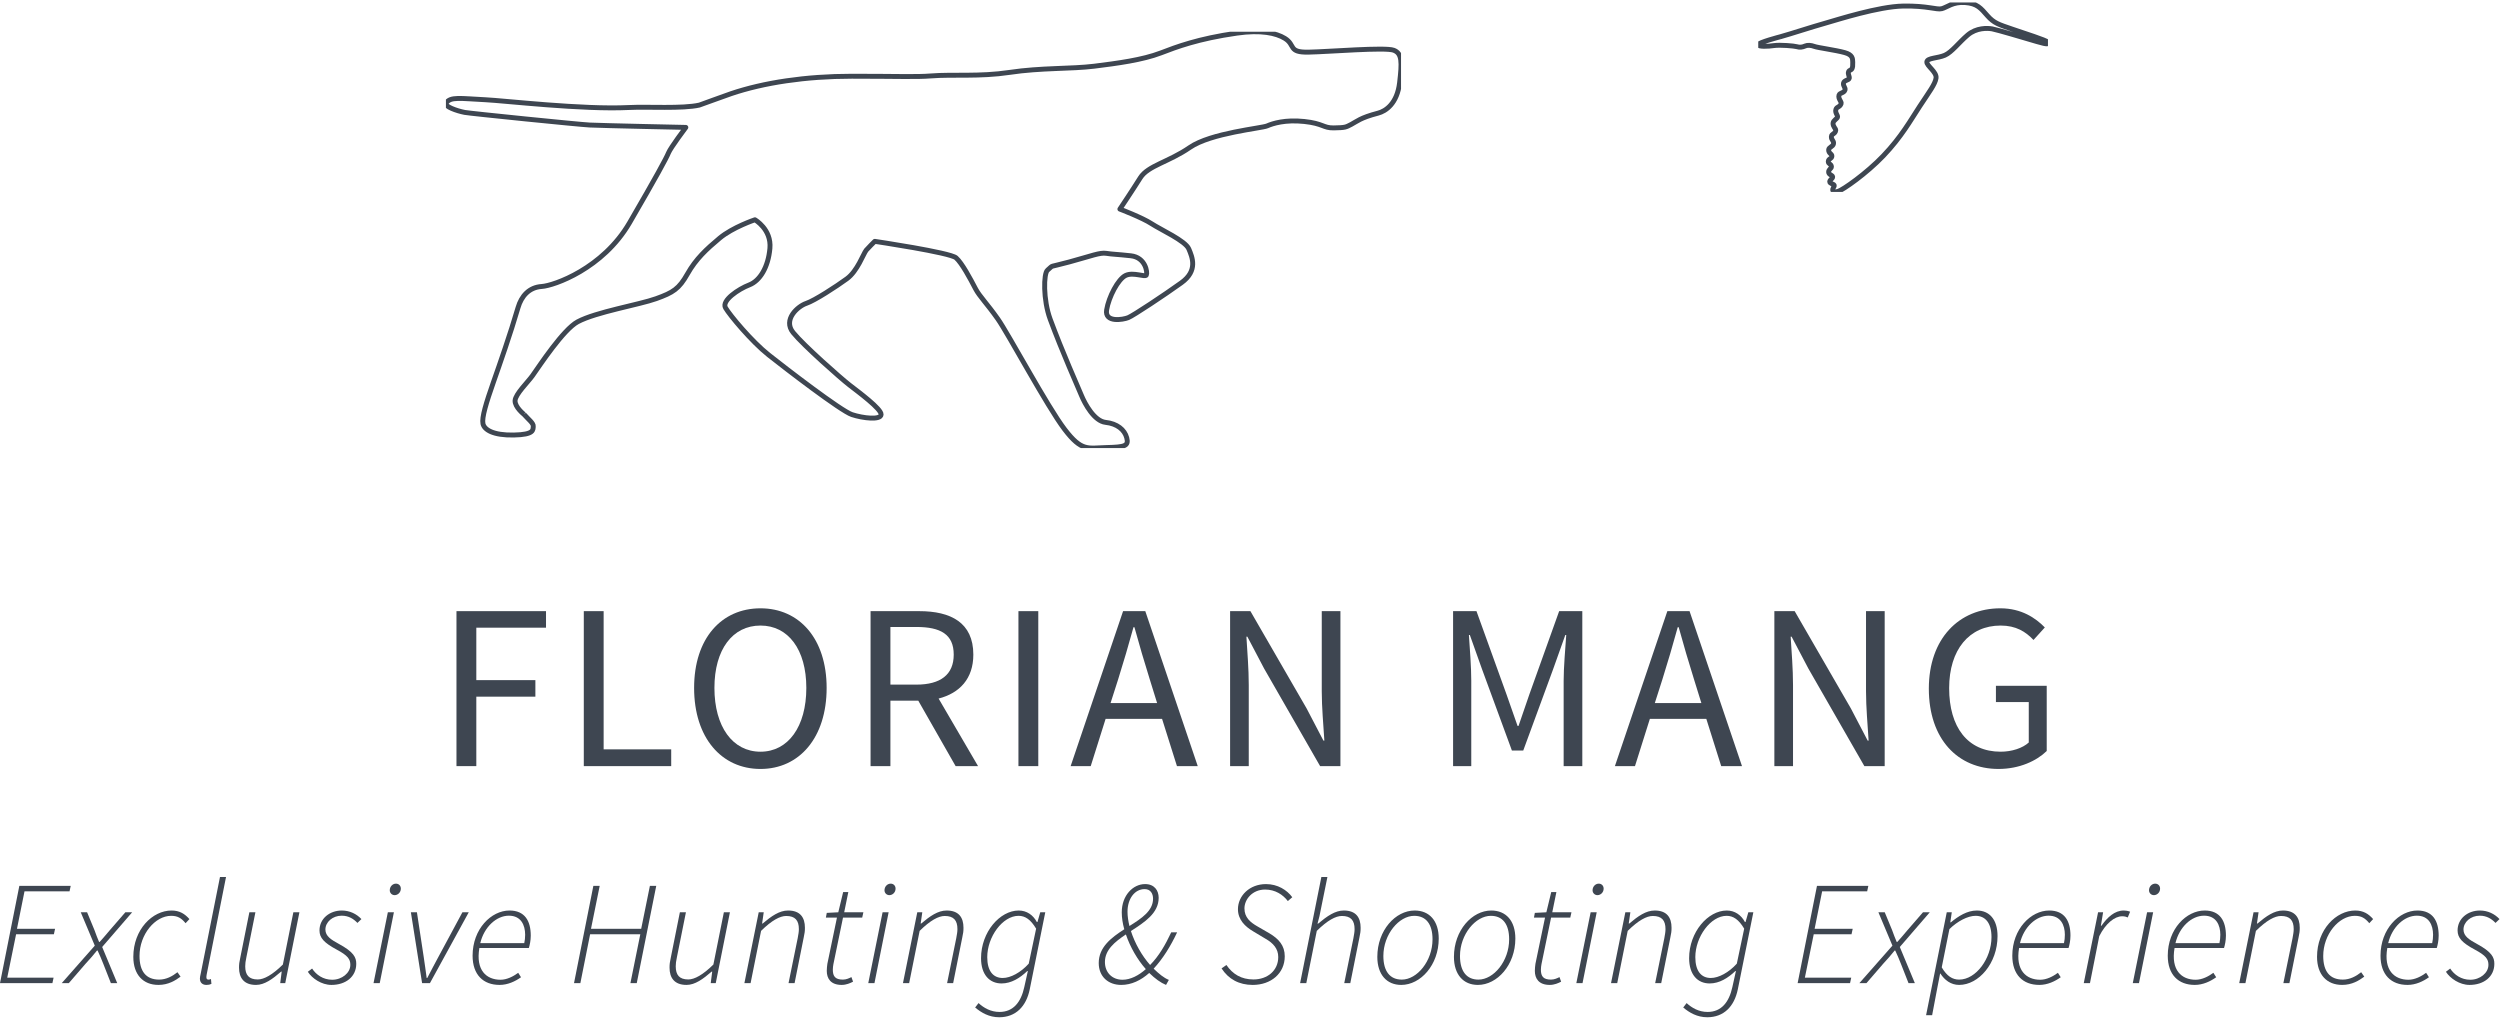 <?xml version="1.0" encoding="UTF-8" standalone="no"?><!DOCTYPE svg PUBLIC "-//W3C//DTD SVG 1.1//EN" "http://www.w3.org/Graphics/SVG/1.1/DTD/svg11.dtd"><svg width="100%" height="100%" viewBox="0 0 508 207" version="1.1" xmlns="http://www.w3.org/2000/svg" xmlns:xlink="http://www.w3.org/1999/xlink" xml:space="preserve" xmlns:serif="http://www.serif.com/" style="fill-rule:evenodd;clip-rule:evenodd;stroke-linejoin:round;stroke-miterlimit:1.414;"><path d="M92.755,124.185l18.194,0l0,3.36l-14.162,0l0,10.657l12.002,0l0,3.36l-12.002,0l0,14.114l-4.032,0l0,-31.491Z" style="fill:#3e4651;fill-rule:nonzero;"/><path d="M118.627,124.185l4.032,0l0,28.083l13.73,0l0,3.408l-17.762,0l0,-31.491Z" style="fill:#3e4651;fill-rule:nonzero;"/><path d="M163.846,139.786c0,-7.824 -3.696,-12.673 -9.313,-12.673c-5.666,0 -9.362,4.849 -9.362,12.673c0,7.873 3.696,12.961 9.362,12.961c5.617,0 9.313,-5.088 9.313,-12.961m-22.802,0c0,-10.081 5.569,-16.177 13.489,-16.177c7.873,0 13.44,6.145 13.44,16.177c0,10.129 -5.567,16.466 -13.44,16.466c-7.921,0 -13.489,-6.337 -13.489,-16.466" style="fill:#3e4651;fill-rule:nonzero;"/><path d="M180.931,139.114l5.281,0c4.896,0 7.584,-2.016 7.584,-6.097c0,-4.128 -2.688,-5.616 -7.584,-5.616l-5.281,0l0,11.713Zm13.25,16.562l-7.585,-13.297l-5.665,0l0,13.297l-4.032,0l0,-31.491l9.889,0c6.384,0 10.993,2.304 10.993,8.832c0,4.897 -2.785,7.826 -7.057,8.929l8.017,13.73l-4.56,0Z" style="fill:#3e4651;fill-rule:nonzero;"/><rect x="206.947" y="124.185" width="4.032" height="31.491" style="fill:#3e4651;"/><path d="M235.124,142.858l-1.488,-4.8c-1.104,-3.505 -2.112,-6.961 -3.12,-10.609l-0.192,0c-1.008,3.648 -2.016,7.104 -3.12,10.609l-1.537,4.8l9.457,0Zm1.008,3.217l-11.473,0l-3.024,9.6l-4.08,0l10.656,-31.49l4.513,0l10.657,31.49l-4.224,0l-3.025,-9.6Z" style="fill:#3e4651;fill-rule:nonzero;"/><path d="M249.955,124.185l4.128,0l11.425,19.778l3.408,6.528l0.193,0c-0.193,-3.168 -0.529,-6.721 -0.529,-10.033l0,-16.273l3.793,0l0,31.491l-4.128,0l-11.377,-19.826l-3.409,-6.481l-0.191,0c0.191,3.169 0.479,6.529 0.479,9.841l0,16.466l-3.792,0l0,-31.491Z" style="fill:#3e4651;fill-rule:nonzero;"/><path d="M295.267,124.185l4.752,0l6.097,16.897l2.255,6.433l0.193,0l2.208,-6.433l6.049,-16.897l4.704,0l0,31.491l-3.792,0l0,-17.329c0,-2.785 0.336,-6.53 0.527,-9.314l-0.191,0l-2.496,7.009l-6.049,16.466l-2.304,0l-6.049,-16.466l-2.496,-7.009l-0.192,0c0.192,2.784 0.48,6.529 0.48,9.314l0,17.329l-3.696,0l0,-31.491Z" style="fill:#3e4651;fill-rule:nonzero;"/><path d="M345.717,142.858l-1.488,-4.8c-1.104,-3.505 -2.113,-6.961 -3.12,-10.609l-0.192,0c-1.009,3.648 -2.016,7.104 -3.121,10.609l-1.536,4.8l9.457,0Zm1.008,3.217l-11.473,0l-3.024,9.6l-4.08,0l10.657,-31.49l4.512,0l10.657,31.49l-4.225,0l-3.024,-9.6Z" style="fill:#3e4651;fill-rule:nonzero;"/><path d="M360.548,124.185l4.128,0l11.425,19.778l3.408,6.528l0.192,0c-0.192,-3.168 -0.528,-6.721 -0.528,-10.033l0,-16.273l3.793,0l0,31.491l-4.129,0l-11.377,-19.826l-3.408,-6.481l-0.192,0c0.192,3.169 0.48,6.529 0.48,9.841l0,16.466l-3.792,0l0,-31.491Z" style="fill:#3e4651;fill-rule:nonzero;"/><path d="M406.484,123.609c4.272,0 7.152,1.968 9.024,3.888l-2.303,2.545c-1.584,-1.681 -3.553,-2.929 -6.673,-2.929c-6.385,0 -10.465,4.897 -10.465,12.721c0,7.921 3.744,12.913 10.465,12.913c2.257,0 4.465,-0.72 5.713,-1.872l0,-8.208l-6.673,0l0,-3.312l10.321,0l0,13.249c-2.064,2.016 -5.569,3.648 -9.793,3.648c-8.257,0 -14.161,-6.049 -14.161,-16.321c0,-10.129 6.096,-16.322 14.545,-16.322" style="fill:#3e4651;fill-rule:nonzero;"/><path d="M3.93,180.006l10.44,0l-0.24,1.11l-9.15,0l-1.53,7.62l7.74,0l-0.24,1.11l-7.68,0l-1.799,8.819l9.419,0l-0.24,1.111l-10.65,0l3.93,-19.77Z" style="fill:#3e4651;fill-rule:nonzero;"/><path d="M19.26,192.155l-2.85,-6.779l1.29,0l1.5,3.63c0.33,0.9 0.57,1.559 0.93,2.399l0.12,0c0.69,-0.779 1.38,-1.56 2.07,-2.399l3.15,-3.63l1.38,0l-6.09,7.05l3.06,7.349l-1.29,0l-1.53,-3.899c-0.36,-0.901 -0.75,-1.861 -1.17,-2.731l-0.12,0c-0.69,0.87 -1.44,1.74 -2.31,2.67l-3.42,3.96l-1.44,0l6.72,-7.62Z" style="fill:#3e4651;fill-rule:nonzero;"/><path d="M34.86,185.016c1.65,0 2.7,0.69 3.63,1.74l-0.78,0.84c-0.87,-1.05 -1.62,-1.5 -2.94,-1.5c-3.24,0 -6.42,3.75 -6.42,8.16c0,3.119 1.32,4.8 3.99,4.8c1.44,0 2.7,-0.69 3.72,-1.5l0.63,0.899c-1.05,0.781 -2.49,1.681 -4.5,1.681c-3.09,0 -5.1,-2.07 -5.1,-5.7c0,-5.58 3.9,-9.42 7.77,-9.42" style="fill:#3e4651;fill-rule:nonzero;"/><path d="M44.7,178.206l1.229,0l-3.929,19.8c-0.06,0.3 -0.06,0.479 -0.06,0.599c0,0.27 0.12,0.451 0.42,0.451c0.15,0 0.21,0 0.51,-0.121l0.09,0.991c-0.33,0.149 -0.57,0.21 -1.02,0.21c-0.78,0 -1.32,-0.451 -1.32,-1.29c0,-0.241 0.06,-0.571 0.15,-0.931l3.93,-19.709Z" style="fill:#3e4651;fill-rule:nonzero;"/><path d="M57.96,199.775l-1.02,0l0.3,-2.34l-0.12,0c-1.74,1.5 -3.36,2.7 -5.1,2.7c-2.46,0 -3.45,-1.44 -3.45,-3.509c0,-0.721 0.06,-1.141 0.24,-1.951l1.86,-9.299l1.23,0l-1.83,9.12c-0.18,0.869 -0.24,1.289 -0.24,1.859c0,1.77 0.75,2.67 2.55,2.67c1.26,0 2.97,-0.93 5.1,-3.03l2.13,-10.619l1.23,0l-2.88,14.399Z" style="fill:#3e4651;fill-rule:nonzero;"/><path d="M63.42,196.806c0.81,1.26 2.25,2.279 4.08,2.279c1.98,0 3.69,-1.38 3.69,-3.029c0,-1.14 -0.51,-1.89 -2.76,-3.09c-2.58,-1.38 -3.51,-2.4 -3.51,-3.9c0,-2.43 2.1,-4.05 4.53,-4.05c1.62,0 3,0.69 3.99,1.74l-0.81,0.78c-0.78,-0.81 -1.77,-1.469 -3.21,-1.469c-1.83,0 -3.3,1.289 -3.3,2.819c0,1.38 1.26,2.1 2.67,2.88c3.12,1.68 3.6,2.79 3.6,4.08c0,2.64 -2.16,4.29 -5.04,4.29c-2.04,0 -3.96,-1.351 -4.8,-2.67l0.87,-0.66Z" style="fill:#3e4651;fill-rule:nonzero;"/><path d="M79.2,180.906c0,-0.78 0.6,-1.35 1.26,-1.35c0.54,0 0.99,0.39 0.99,1.02c0,0.75 -0.6,1.32 -1.26,1.32c-0.54,0 -0.99,-0.42 -0.99,-0.99m-0.39,4.47l1.23,0l-2.88,14.399l-1.26,0l2.91,-14.399Z" style="fill:#3e4651;fill-rule:nonzero;"/><path d="M83.49,185.376l1.23,0l1.38,9.09c0.24,1.41 0.39,2.909 0.6,4.26l0.12,0c0.72,-1.411 1.5,-2.85 2.25,-4.26l4.89,-9.09l1.29,0l-7.89,14.399l-1.59,0l-2.28,-14.399Z" style="fill:#3e4651;fill-rule:nonzero;"/><path d="M106.53,191.645c0.12,-0.569 0.18,-1.08 0.18,-1.71c0,-1.949 -0.84,-3.869 -3.3,-3.869c-2.55,0 -5.04,2.309 -5.82,5.579l8.94,0Zm-3,-6.63c3.12,0 4.32,2.13 4.32,5.101c0,1.019 -0.21,1.949 -0.39,2.519l-10.05,0c-0.78,4.53 1.44,6.449 4.29,6.449c1.29,0 2.58,-0.659 3.6,-1.409l0.57,0.9c-1.17,0.84 -2.7,1.56 -4.35,1.56c-3.33,0 -5.49,-2.07 -5.49,-5.94c0,-5.459 3.81,-9.18 7.5,-9.18" style="fill:#3e4651;fill-rule:nonzero;"/><path d="M120.57,180.006l1.29,0l-1.77,8.73l10.2,0l1.77,-8.73l1.29,0l-3.96,19.77l-1.29,0l2.01,-9.93l-10.2,0l-1.98,9.93l-1.29,0l3.93,-19.77Z" style="fill:#3e4651;fill-rule:nonzero;"/><path d="M145.44,199.775l-1.02,0l0.3,-2.34l-0.12,0c-1.74,1.5 -3.36,2.7 -5.1,2.7c-2.46,0 -3.45,-1.44 -3.45,-3.509c0,-0.721 0.06,-1.141 0.24,-1.951l1.86,-9.299l1.23,0l-1.83,9.12c-0.18,0.869 -0.24,1.289 -0.24,1.859c0,1.77 0.75,2.67 2.55,2.67c1.26,0 2.97,-0.93 5.1,-3.03l2.13,-10.619l1.23,0l-2.88,14.399Z" style="fill:#3e4651;fill-rule:nonzero;"/><path d="M154.17,185.376l1.02,0l-0.33,2.28l0.12,0c1.77,-1.5 3.39,-2.64 5.16,-2.64c2.46,0 3.42,1.41 3.42,3.509c0,0.721 -0.06,1.111 -0.241,1.951l-1.859,9.299l-1.23,0l1.859,-9.119c0.151,-0.87 0.241,-1.29 0.241,-1.86c0,-1.77 -0.75,-2.67 -2.58,-2.67c-1.26,0 -2.94,0.9 -5.1,3.03l-2.13,10.619l-1.26,0l2.91,-14.399Z" style="fill:#3e4651;fill-rule:nonzero;"/><path d="M170.07,186.456l-2.25,0l0.18,-0.96l2.34,-0.12l0.99,-4.109l1.05,0l-0.84,4.109l3.9,0l-0.24,1.08l-3.9,0l-1.95,9.449c-0.06,0.361 -0.12,0.721 -0.12,1.141c0,1.319 0.48,2.01 2.04,2.01c0.69,0 1.26,-0.271 1.74,-0.51l0.33,0.93c-0.57,0.299 -1.38,0.66 -2.31,0.66c-2.25,0 -3.03,-1.321 -3.03,-2.851c0,-0.54 0.06,-0.93 0.12,-1.439l1.95,-9.39Z" style="fill:#3e4651;fill-rule:nonzero;"/><path d="M179.73,180.906c0,-0.78 0.6,-1.35 1.26,-1.35c0.54,0 0.99,0.39 0.99,1.02c0,0.75 -0.6,1.32 -1.26,1.32c-0.54,0 -0.99,-0.42 -0.99,-0.99m-0.39,4.47l1.23,0l-2.88,14.399l-1.26,0l2.91,-14.399Z" style="fill:#3e4651;fill-rule:nonzero;"/><path d="M186.39,185.376l1.02,0l-0.33,2.28l0.12,0c1.77,-1.5 3.39,-2.64 5.16,-2.64c2.46,0 3.42,1.41 3.42,3.509c0,0.721 -0.06,1.111 -0.241,1.951l-1.859,9.299l-1.23,0l1.859,-9.119c0.151,-0.87 0.241,-1.29 0.241,-1.86c0,-1.77 -0.75,-2.67 -2.58,-2.67c-1.26,0 -2.94,0.9 -5.1,3.03l-2.13,10.619l-1.26,0l2.91,-14.399Z" style="fill:#3e4651;fill-rule:nonzero;"/><path d="M209.04,195.815l1.5,-7.109c-1.11,-1.861 -2.22,-2.611 -3.57,-2.611c-3.24,0 -6.36,4.26 -6.36,8.401c0,2.819 1.2,4.229 3.15,4.229c1.59,0 3.66,-1.11 5.28,-2.91m3.36,-10.439l-3.15,15.628c-0.72,3.54 -2.88,5.701 -6.21,5.701c-2.07,0 -3.63,-0.93 -4.89,-1.98l0.69,-0.9c1.08,0.99 2.49,1.8 4.26,1.8c2.82,0 4.38,-2.01 5.04,-5.07l0.72,-3.24l-0.12,0c-1.47,1.41 -3.24,2.52 -5.22,2.52c-2.46,0 -4.17,-1.8 -4.17,-5.129c0,-5.34 3.84,-9.691 7.65,-9.691c1.65,0 2.94,0.931 3.69,2.34l0.12,0l0.57,-1.979l1.02,0Z" style="fill:#3e4651;fill-rule:nonzero;"/><path d="M229.5,188.166c2.49,-1.561 4.8,-3.09 4.8,-5.55c0,-0.99 -0.48,-1.95 -1.71,-1.95c-2.01,0 -3.48,1.95 -3.48,4.59c0,0.93 0.15,1.92 0.39,2.91m-1.41,10.919c1.62,0 3.3,-0.869 4.74,-2.159c-1.68,-1.891 -3.18,-4.47 -4.05,-7.05c-2.28,1.529 -4.26,3.149 -4.26,5.609c0,2.16 1.5,3.6 3.57,3.6m11.099,-9.629c-1.29,2.76 -2.879,5.34 -4.769,7.38c1.08,1.05 2.1,1.89 3.09,2.279l-0.571,1.021c-1.049,-0.42 -2.219,-1.261 -3.419,-2.431c-1.68,1.5 -3.6,2.431 -5.7,2.431c-2.64,0 -4.56,-1.71 -4.56,-4.441c0,-3.239 2.55,-5.159 5.19,-6.869c-0.33,-1.17 -0.51,-2.34 -0.51,-3.45c0,-3.42 2.28,-5.73 4.74,-5.73c1.89,0 2.76,1.291 2.76,2.791c0,3.119 -2.85,4.949 -5.64,6.749c0.81,2.52 2.25,5.04 3.9,6.9c1.8,-1.83 3.09,-4.08 4.29,-6.63l1.199,0Z" style="fill:#3e4651;fill-rule:nonzero;"/><path d="M249.21,196.086c1.26,1.859 3.03,2.939 5.49,2.939c2.85,0 5.04,-1.799 5.04,-4.559c0,-1.68 -1.02,-2.82 -2.551,-3.691l-2.549,-1.529c-1.62,-0.96 -3.09,-2.34 -3.09,-4.5c0,-2.7 2.34,-5.099 5.7,-5.099c2.37,0 4.26,1.199 5.34,2.669l-0.901,0.78c-0.99,-1.29 -2.549,-2.34 -4.619,-2.34c-2.58,0 -4.2,1.98 -4.2,3.84c0,1.83 1.2,2.82 2.61,3.63l2.49,1.44c1.86,1.109 3.09,2.46 3.09,4.649c0,3.481 -2.79,5.821 -6.51,5.821c-2.76,0 -4.92,-1.17 -6.33,-3.361l0.99,-0.689Z" style="fill:#3e4651;fill-rule:nonzero;"/><path d="M268.5,178.206l1.23,0l-1.62,7.979l-0.389,1.5l0.119,0c1.86,-1.559 3.48,-2.669 5.221,-2.669c2.459,0 3.418,1.41 3.418,3.509c0,0.721 -0.059,1.111 -0.239,1.951l-1.86,9.299l-1.23,0l1.86,-9.119c0.15,-0.87 0.24,-1.29 0.24,-1.86c0,-1.77 -0.75,-2.67 -2.58,-2.67c-1.26,0 -2.94,0.9 -5.1,3.03l-2.13,10.619l-1.259,0l4.319,-21.569Z" style="fill:#3e4651;fill-rule:nonzero;"/><path d="M281.1,194.256c0,3.119 1.35,4.8 3.75,4.8c3.09,0 6.239,-3.75 6.239,-8.19c0,-3.12 -1.349,-4.77 -3.719,-4.77c-3.09,0 -6.27,3.75 -6.27,8.16m-1.229,0.18c0,-5.4 3.689,-9.42 7.588,-9.42c2.971,0 4.891,2.07 4.891,5.7c0,5.37 -3.69,9.42 -7.62,9.42c-2.94,0 -4.859,-2.101 -4.859,-5.7" style="fill:#3e4651;fill-rule:nonzero;"/><path d="M296.67,194.256c0,3.119 1.35,4.8 3.75,4.8c3.09,0 6.239,-3.75 6.239,-8.19c0,-3.12 -1.349,-4.77 -3.719,-4.77c-3.09,0 -6.27,3.75 -6.27,8.16m-1.229,0.18c0,-5.4 3.689,-9.42 7.588,-9.42c2.971,0 4.891,2.07 4.891,5.7c0,5.37 -3.69,9.42 -7.62,9.42c-2.94,0 -4.859,-2.101 -4.859,-5.7" style="fill:#3e4651;fill-rule:nonzero;"/><path d="M313.95,186.456l-2.25,0l0.18,-0.96l2.341,-0.12l0.989,-4.109l1.05,0l-0.84,4.109l3.9,0l-0.24,1.08l-3.9,0l-1.95,9.449c-0.06,0.361 -0.12,0.721 -0.12,1.141c0,1.319 0.48,2.01 2.04,2.01c0.69,0 1.26,-0.271 1.74,-0.51l0.33,0.93c-0.57,0.299 -1.38,0.66 -2.31,0.66c-2.25,0 -3.03,-1.321 -3.03,-2.851c0,-0.54 0.06,-0.93 0.12,-1.439l1.95,-9.39Z" style="fill:#3e4651;fill-rule:nonzero;"/><path d="M323.61,180.906c0,-0.78 0.6,-1.35 1.26,-1.35c0.54,0 0.99,0.39 0.99,1.02c0,0.75 -0.601,1.32 -1.26,1.32c-0.54,0 -0.99,-0.42 -0.99,-0.99m-0.391,4.47l1.231,0l-2.88,14.399l-1.26,0l2.909,-14.399Z" style="fill:#3e4651;fill-rule:nonzero;"/><path d="M330.269,185.376l1.021,0l-0.331,2.28l0.121,0c1.769,-1.5 3.389,-2.64 5.16,-2.64c2.459,0 3.419,1.41 3.419,3.509c0,0.721 -0.06,1.111 -0.24,1.951l-1.86,9.299l-1.229,0l1.859,-9.119c0.15,-0.87 0.24,-1.29 0.24,-1.86c0,-1.77 -0.75,-2.67 -2.58,-2.67c-1.26,0 -2.939,0.9 -5.1,3.03l-2.129,10.619l-1.26,0l2.909,-14.399Z" style="fill:#3e4651;fill-rule:nonzero;"/><path d="M352.92,195.815l1.5,-7.109c-1.11,-1.861 -2.22,-2.611 -3.57,-2.611c-3.24,0 -6.36,4.26 -6.36,8.401c0,2.819 1.201,4.229 3.15,4.229c1.59,0 3.66,-1.11 5.28,-2.91m3.359,-10.439l-3.149,15.628c-0.72,3.54 -2.88,5.701 -6.21,5.701c-2.07,0 -3.63,-0.93 -4.89,-1.98l0.69,-0.9c1.08,0.99 2.49,1.8 4.26,1.8c2.82,0 4.379,-2.01 5.04,-5.07l0.719,-3.24l-0.119,0c-1.471,1.41 -3.24,2.52 -5.22,2.52c-2.459,0 -4.169,-1.8 -4.169,-5.129c0,-5.34 3.839,-9.691 7.649,-9.691c1.649,0 2.939,0.931 3.689,2.34l0.121,0l0.57,-1.979l1.019,0Z" style="fill:#3e4651;fill-rule:nonzero;"/><path d="M369.21,180.006l10.439,0l-0.239,1.11l-9.15,0l-1.529,7.62l7.739,0l-0.24,1.11l-7.68,0l-1.8,8.819l9.42,0l-0.24,1.111l-10.65,0l3.93,-19.77Z" style="fill:#3e4651;fill-rule:nonzero;"/><path d="M384.54,192.155l-2.85,-6.779l1.29,0l1.5,3.63c0.331,0.9 0.57,1.559 0.93,2.399l0.12,0c0.69,-0.779 1.38,-1.56 2.071,-2.399l3.149,-3.63l1.38,0l-6.09,7.05l3.06,7.349l-1.289,0l-1.531,-3.899c-0.36,-0.901 -0.75,-1.861 -1.17,-2.731l-0.12,0c-0.69,0.87 -1.439,1.74 -2.309,2.67l-3.42,3.96l-1.441,0l6.72,-7.62Z" style="fill:#3e4651;fill-rule:nonzero;"/><path d="M396.12,188.796l-1.56,7.77c1.05,1.799 2.19,2.49 3.54,2.49c3.42,0 6.57,-4.29 6.57,-8.64c0,-2.88 -1.26,-4.32 -3.239,-4.32c-1.59,0 -3.691,1.11 -5.311,2.7m-2.52,12.27l-0.99,5.219l-1.229,0l4.199,-20.909l1.02,0l-0.299,2.04l0.12,0c1.529,-1.26 3.3,-2.4 5.279,-2.4c2.55,0 4.2,1.83 4.2,5.19c0,5.55 -3.84,9.93 -7.8,9.93c-1.679,0 -2.969,-0.99 -3.809,-2.311l-0.061,0l-0.63,3.241Z" style="fill:#3e4651;fill-rule:nonzero;"/><path d="M419.4,191.645c0.12,-0.569 0.18,-1.08 0.18,-1.71c0,-1.949 -0.84,-3.869 -3.3,-3.869c-2.55,0 -5.04,2.309 -5.819,5.579l8.939,0Zm-3,-6.63c3.12,0 4.319,2.13 4.319,5.101c0,1.019 -0.21,1.949 -0.389,2.519l-10.05,0c-0.779,4.53 1.44,6.449 4.29,6.449c1.29,0 2.58,-0.659 3.6,-1.409l0.57,0.9c-1.17,0.84 -2.7,1.56 -4.35,1.56c-3.33,0 -5.49,-2.07 -5.49,-5.94c0,-5.459 3.81,-9.18 7.5,-9.18" style="fill:#3e4651;fill-rule:nonzero;"/><path d="M426.33,185.376l1.021,0l-0.451,2.729l0.12,0c1.201,-1.709 2.67,-3.089 4.531,-3.089c0.389,0 0.809,0.06 1.289,0.24l-0.48,1.17c-0.27,-0.12 -0.599,-0.24 -1.139,-0.24c-1.531,0 -3.361,1.47 -4.651,4.049l-1.889,9.54l-1.26,0l2.909,-14.399Z" style="fill:#3e4651;fill-rule:nonzero;"/><path d="M436.68,180.906c0,-0.78 0.6,-1.35 1.26,-1.35c0.54,0 0.99,0.39 0.99,1.02c0,0.75 -0.601,1.32 -1.26,1.32c-0.54,0 -0.99,-0.42 -0.99,-0.99m-0.391,4.47l1.231,0l-2.88,14.399l-1.26,0l2.909,-14.399Z" style="fill:#3e4651;fill-rule:nonzero;"/><path d="M450.99,191.645c0.12,-0.569 0.18,-1.08 0.18,-1.71c0,-1.949 -0.84,-3.869 -3.3,-3.869c-2.55,0 -5.04,2.309 -5.819,5.579l8.939,0Zm-3,-6.63c3.12,0 4.319,2.13 4.319,5.101c0,1.019 -0.21,1.949 -0.389,2.519l-10.05,0c-0.779,4.53 1.44,6.449 4.29,6.449c1.29,0 2.58,-0.659 3.6,-1.409l0.57,0.9c-1.17,0.84 -2.7,1.56 -4.35,1.56c-3.33,0 -5.49,-2.07 -5.49,-5.94c0,-5.459 3.81,-9.18 7.5,-9.18" style="fill:#3e4651;fill-rule:nonzero;"/><path d="M457.92,185.376l1.021,0l-0.331,2.28l0.121,0c1.769,-1.5 3.389,-2.64 5.16,-2.64c2.459,0 3.419,1.41 3.419,3.509c0,0.721 -0.06,1.111 -0.24,1.951l-1.86,9.299l-1.229,0l1.859,-9.119c0.15,-0.87 0.24,-1.29 0.24,-1.86c0,-1.77 -0.75,-2.67 -2.58,-2.67c-1.26,0 -2.939,0.9 -5.1,3.03l-2.129,10.619l-1.26,0l2.909,-14.399Z" style="fill:#3e4651;fill-rule:nonzero;"/><path d="M478.59,185.016c1.65,0 2.7,0.69 3.63,1.74l-0.779,0.84c-0.871,-1.05 -1.621,-1.5 -2.941,-1.5c-3.239,0 -6.42,3.75 -6.42,8.16c0,3.119 1.321,4.8 3.99,4.8c1.44,0 2.701,-0.69 3.72,-1.5l0.63,0.899c-1.05,0.781 -2.489,1.681 -4.5,1.681c-3.09,0 -5.1,-2.07 -5.1,-5.7c0,-5.58 3.901,-9.42 7.77,-9.42" style="fill:#3e4651;fill-rule:nonzero;"/><path d="M494.22,191.645c0.12,-0.569 0.18,-1.08 0.18,-1.71c0,-1.949 -0.84,-3.869 -3.3,-3.869c-2.55,0 -5.04,2.309 -5.819,5.579l8.939,0Zm-3,-6.63c3.12,0 4.319,2.13 4.319,5.101c0,1.019 -0.21,1.949 -0.389,2.519l-10.05,0c-0.779,4.53 1.44,6.449 4.29,6.449c1.29,0 2.58,-0.659 3.6,-1.409l0.57,0.9c-1.17,0.84 -2.7,1.56 -4.35,1.56c-3.33,0 -5.49,-2.07 -5.49,-5.94c0,-5.459 3.81,-9.18 7.5,-9.18" style="fill:#3e4651;fill-rule:nonzero;"/><path d="M497.88,196.806c0.811,1.26 2.25,2.279 4.08,2.279c1.98,0 3.69,-1.38 3.69,-3.029c0,-1.14 -0.51,-1.89 -2.76,-3.09c-2.58,-1.38 -3.51,-2.4 -3.51,-3.9c0,-2.43 2.1,-4.05 4.53,-4.05c1.619,0 2.999,0.69 3.99,1.74l-0.81,0.78c-0.78,-0.81 -1.771,-1.469 -3.21,-1.469c-1.83,0 -3.3,1.289 -3.3,2.819c0,1.38 1.26,2.1 2.67,2.88c3.12,1.68 3.6,2.79 3.6,4.08c0,2.64 -2.16,4.29 -5.04,4.29c-2.04,0 -3.96,-1.351 -4.8,-2.67l0.87,-0.66Z" style="fill:#3e4651;fill-rule:nonzero;"/><clipPath id="_clip1"><rect x="90.611" y="6.447" width="194.078" height="84.602" clip-rule="nonzero"/></clipPath><g clip-path="url(#_clip1)"><path d="M106.47,84.192c0.945,1.072 1.976,1.814 1.89,2.474c-0.086,0.66 0.258,1.65 -3.952,1.732c-4.21,0.083 -6.014,-1.072 -6.271,-2.309c-0.258,-1.237 0.639,-4.194 2.147,-8.495c1.254,-3.574 3.414,-9.714 4.983,-15.093c0.678,-2.325 2.234,-4.124 4.811,-4.289c2.474,-0.158 12.435,-3.629 17.848,-12.949c5.412,-9.319 7.474,-13.113 7.903,-14.185c0.43,-1.073 3.531,-5.19 3.531,-5.19c0,0 -16.96,-0.356 -19.533,-0.482c-2.147,-0.106 -24.303,-2.353 -25.399,-2.563c-1.615,-0.309 -4.156,-1.213 -3.78,-1.867c0.805,-1.401 2.906,-0.952 8.057,-0.705c3.626,0.174 19.806,2.043 29.057,1.576c3.865,-0.195 10.927,0.283 14.348,-0.495c0.082,-0.018 5.256,-1.917 6.434,-2.316c6.612,-2.236 15.121,-3.546 24.571,-3.546c9.451,0 13.035,0.179 16.033,-0.06c4.5,-0.36 9.886,0.2 16,-0.72c6.375,-0.96 12.556,-0.682 17.195,-1.259c4.639,-0.577 9.805,-1.261 13.555,-2.701c3.12,-1.199 7.5,-2.88 15.453,-4.02c4.857,-0.696 7.963,-0.02 9.723,1.061c2.229,1.371 0.601,2.887 4.811,2.804c4.21,-0.082 15.607,-1.045 17.325,-0.385c1.719,0.659 1.672,2.418 1.188,6.6c-0.49,4.235 -2.819,5.775 -4.375,6.18c-3.635,0.944 -4.321,1.702 -5.438,2.28c-1.117,0.577 -1.165,0.676 -3.562,0.72c-2.149,0.039 -2.131,-0.894 -5.997,-1.306c-3.865,-0.412 -6.413,0.397 -7.529,0.892c-1.117,0.495 -11.442,1.424 -15.738,4.393c-4.295,2.969 -8.505,3.688 -10.052,6.163c-1.546,2.474 -4.147,6.358 -4.147,6.358c0,0 4.553,1.733 6.443,2.97c1.89,1.237 6.873,3.464 7.56,5.113c0.687,1.65 1.93,4.409 -1.506,6.883c-3.437,2.474 -9.779,6.681 -10.81,7.093c-1.031,0.413 -4.811,1.073 -4.382,-1.567c0.43,-2.639 2.32,-6.268 3.866,-7.01c1.547,-0.743 3.953,0.413 4.21,-0.083c0.258,-0.495 -0.141,-3.584 -3.148,-3.914c-3.006,-0.33 -3.7,-0.289 -4.982,-0.495c-1.312,-0.21 -2.985,0.512 -7.538,1.75c-4.554,1.237 -3,0.48 -4.423,1.668c-0.802,0.67 -0.906,6.021 0.554,9.98c2.408,6.525 5.671,13.855 6.358,15.505c0.687,1.65 2.577,5.196 4.897,5.444c2.319,0.247 3.866,1.484 4.296,3.134c0.429,1.649 -0.344,1.897 -4.124,1.979c-3.78,0.083 -4.983,0.908 -8.505,-3.711c-3.523,-4.619 -11.427,-19.382 -13.575,-22.434c-2.148,-3.051 -3.733,-4.609 -4.502,-6.085c-1.117,-2.144 -2.773,-5.248 -3.976,-6.32c-1.203,-1.073 -16.518,-3.348 -16.518,-3.348c0,0 -1.475,1.458 -1.732,1.788c-0.619,0.792 -1.791,4.248 -3.939,5.815c-2.148,1.567 -6.529,4.424 -8.247,5.001c-1.718,0.578 -4.811,3.299 -2.663,5.939c2.147,2.639 9.622,9.237 11.426,10.639c1.804,1.402 6.529,4.866 6.443,6.021c-0.086,1.154 -3.694,0.742 -5.928,0c-2.233,-0.742 -13.488,-9.402 -16.924,-12.124c-3.437,-2.722 -7.904,-8.083 -8.763,-9.567c-0.859,-1.485 2.671,-3.832 4.819,-4.657c2.149,-0.825 3.858,-3.561 4.201,-7.437c0.345,-3.877 -3.046,-5.804 -3.046,-5.804c0,0 -4.513,1.515 -7.177,3.742c-2.663,2.226 -4.811,4.206 -6.529,7.257c-1.719,3.052 -2.921,3.794 -6.358,5.031c-3.436,1.238 -12.207,2.69 -15.957,4.701c-2.921,1.567 -7.732,8.908 -9.193,10.969c-0.891,1.258 -3.436,3.712 -3.522,5.032c-0.086,1.319 1.804,2.804 1.804,2.804" style="fill:none;stroke:#3e4651;stroke-width:1px;"/></g><clipPath id="_clip2"><rect x="357.275" y="0.5" width="58.871" height="38.503" clip-rule="nonzero"/></clipPath><g clip-path="url(#_clip2)"><path d="M361.736,7.477c2.295,-0.637 6.09,-1.902 9.457,-2.855c2.171,-0.614 10.527,-3.301 15.522,-3.39c4.996,-0.089 6.781,0.803 7.851,0.535c1.071,-0.267 2.23,-1.427 4.729,-1.249c2.497,0.179 3.211,1.16 4.549,2.677c1.338,1.516 2.32,1.784 4.907,2.676c2.587,0.892 7.137,2.32 7.316,2.677c0.178,0.357 0.267,0.624 -2.142,-0.09c-2.408,-0.713 -8.118,-2.408 -9.099,-2.587c-0.982,-0.178 -3.212,-0.267 -4.996,1.249c-1.784,1.517 -3.212,3.479 -4.639,4.104c-1.428,0.625 -3.569,0.535 -3.658,1.338c-0.089,0.803 2.052,2.052 1.873,3.301c-0.178,1.249 -1.427,2.855 -3.3,5.71c-1.874,2.855 -3.712,6.205 -7.405,10.081c-3.445,3.615 -8.205,6.924 -9.189,7.226c-0.776,0.238 -0.927,0.091 -1.046,-0.111c-0.243,-0.413 0.365,-0.87 0.243,-1.138c-0.113,-0.25 -0.919,-0.333 -0.912,-0.706c0.007,-0.394 0.617,-0.629 0.6,-0.989c-0.017,-0.348 -0.817,-0.417 -0.819,-0.981c-0.002,-0.556 0.582,-0.716 0.568,-1.071c-0.026,-0.618 -0.646,-0.522 -0.638,-1.061c0.009,-0.617 0.72,-0.511 0.735,-1.112c0.011,-0.469 -0.672,-0.515 -0.661,-1.261c0.008,-0.543 0.888,-0.636 0.985,-1.237c0.111,-0.681 -0.474,-0.711 -0.428,-1.473c0.035,-0.594 0.786,-0.487 0.882,-1.251c0.046,-0.367 -0.579,-0.718 -0.543,-1.46c0.028,-0.561 0.907,-0.942 0.918,-1.279c0.012,-0.39 -0.553,-0.862 -0.334,-1.531c0.19,-0.581 0.753,-0.378 1.046,-1.131c0.17,-0.438 -0.657,-0.973 -0.414,-1.776c0.145,-0.478 1.022,-0.381 1.217,-1.046c0.127,-0.436 -0.412,-0.793 -0.315,-1.361c0.105,-0.615 1.084,-0.596 1.167,-0.973c0.098,-0.438 -0.324,-0.859 -0.129,-1.362c0.131,-0.34 0.535,-0.292 0.681,-0.6c0.149,-0.315 0.178,-0.571 0.162,-1.33c-0.016,-0.762 -0.032,-1.508 -1.627,-1.951c-1.855,-0.515 -5.442,-0.982 -6.155,-1.249c-0.714,-0.268 -1.423,-0.298 -1.861,-0.103c-0.577,0.256 -1.119,0.341 -1.736,0.146c-0.496,-0.157 -3.451,-0.4 -4.611,-0.222c-1.16,0.179 -3.212,0.268 -3.212,-0.178c0,-0.446 4.461,-1.606 4.461,-1.606" style="fill:none;stroke:#3e4651;stroke-width:1px;"/></g></svg>